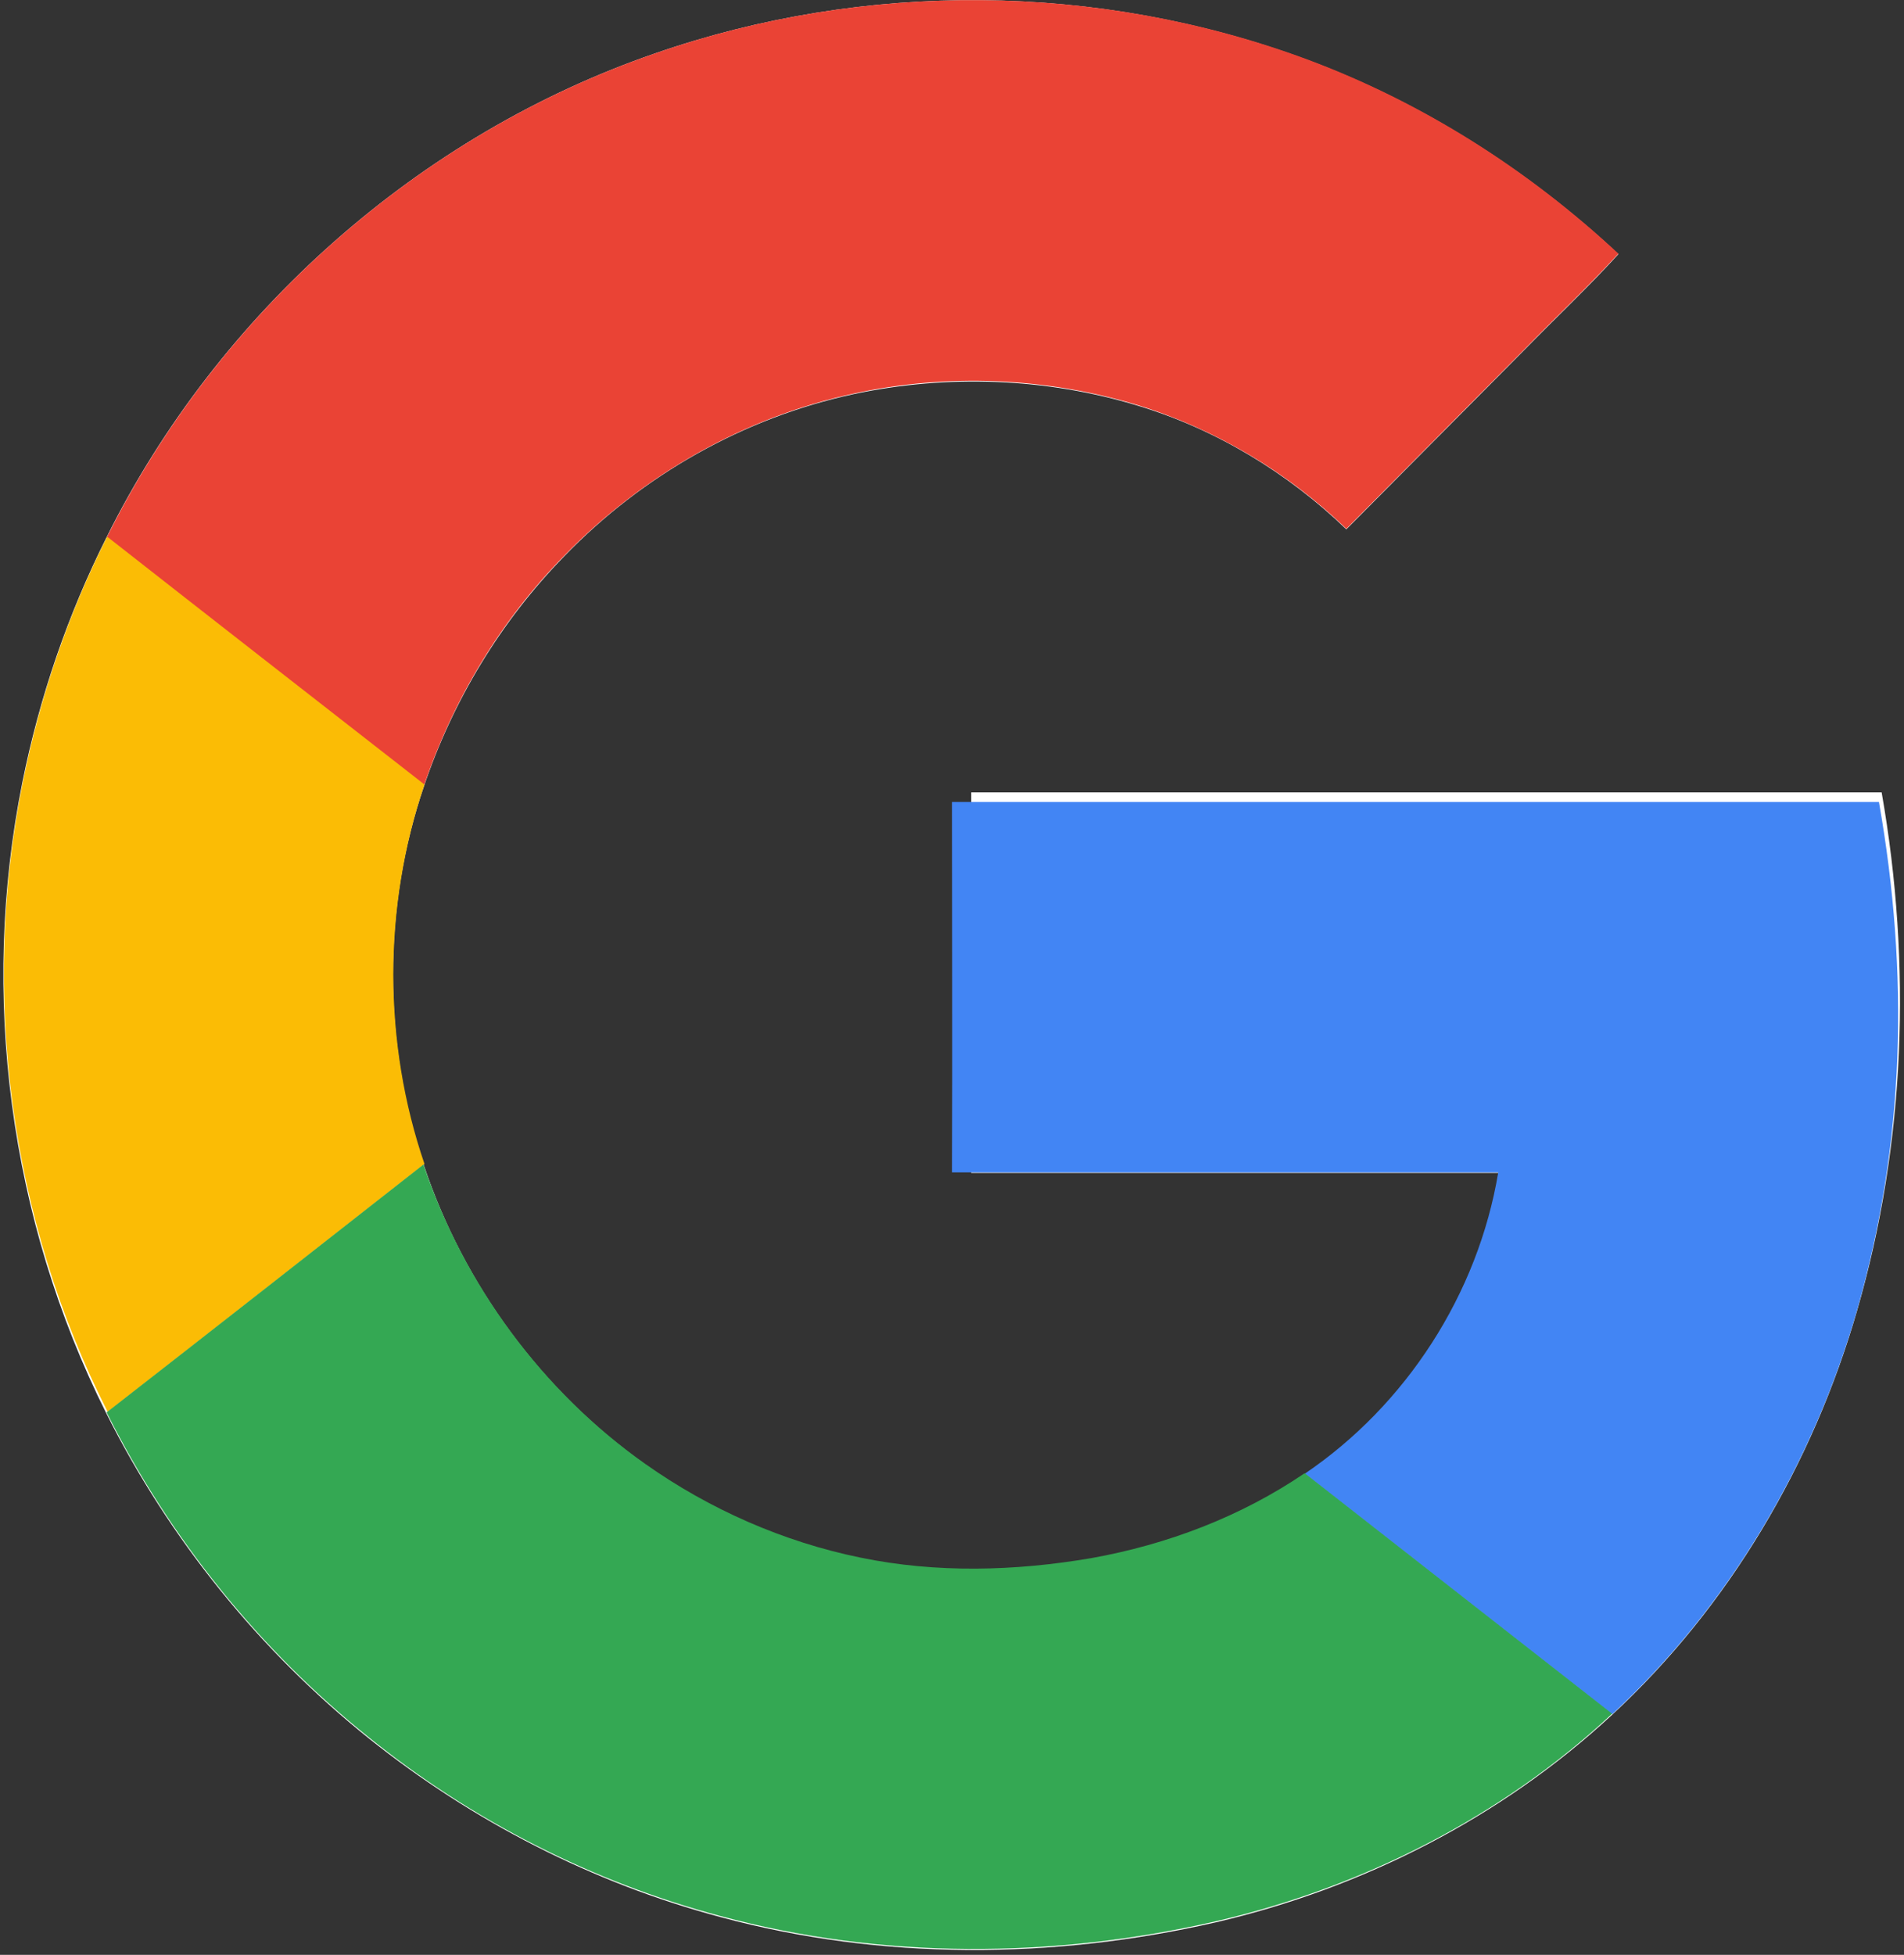 <?xml version="1.0" encoding="UTF-8"?>
<svg width="38px" height="39px" viewBox="0 0 38 39" version="1.1" xmlns="http://www.w3.org/2000/svg">
    <rect x="0" y="0" width="38" height="39" fill="#333333" stroke="none"/>
    <!-- Generator: Sketch 40.3 (33839) - http://www.bohemiancoding.com/sketch -->
    <title>GSuite</title>
    <desc>Created with Sketch.</desc>
    <defs></defs>
    <g id="1440" stroke="none" stroke-width="1" fill="none" fill-rule="evenodd">
        <g id="GSuite">
            <path d="M13.072,1.066 C8.368,2.687 4.361,6.232 2.128,10.717 C1.35,12.265 0.789,13.906 0.446,15.61 C-0.405,19.835 0.187,24.341 2.118,28.189 C3.374,30.698 5.181,32.936 7.361,34.682 C9.427,36.334 11.826,37.568 14.38,38.247 C17.598,39.115 21.025,39.094 24.264,38.352 C27.192,37.672 29.964,36.261 32.175,34.211 C34.511,32.047 36.183,29.203 37.066,26.139 C38.031,22.804 38.156,19.239 37.554,15.809 L19.384,15.809 L19.384,23.4 L29.912,23.4 C29.507,25.826 28.074,28.042 26.05,29.412 C24.773,30.28 23.309,30.834 21.793,31.106 C20.277,31.367 18.699,31.399 17.183,31.095 C15.636,30.782 14.172,30.134 12.885,29.224 C10.829,27.771 9.261,25.648 8.462,23.254 C7.642,20.817 7.631,18.109 8.462,15.684 C9.043,13.969 9.998,12.39 11.265,11.094 C12.822,9.483 14.847,8.333 17.038,7.863 C18.907,7.465 20.879,7.539 22.707,8.093 C24.264,8.563 25.697,9.431 26.87,10.56 C28.054,9.368 29.237,8.176 30.421,6.984 C31.044,6.347 31.698,5.73 32.3,5.071 C30.504,3.398 28.386,2.049 26.081,1.192 C21.928,-0.355 17.256,-0.387 13.072,1.066 L13.072,1.066 Z"
                  id="Shape" fill="#FFFFFF"></path>
            <path d="M13.072,1.066 C17.245,-0.387 21.928,-0.355 26.081,1.182 C28.386,2.039 30.493,3.377 32.3,5.061 C31.698,5.719 31.044,6.336 30.421,6.974 C29.237,8.166 28.054,9.358 26.87,10.55 C25.697,9.421 24.264,8.563 22.707,8.082 C20.879,7.528 18.907,7.445 17.038,7.852 C14.857,8.323 12.833,9.473 11.265,11.083 C9.998,12.369 9.043,13.958 8.462,15.673 C6.354,14.021 4.246,12.38 2.128,10.728 C4.361,6.232 8.368,2.687 13.072,1.066 L13.072,1.066 Z"
                  id="Shape" fill="#EA4335"></path>
            <path d="M0.457,15.6 C0.799,13.906 1.36,12.254 2.139,10.707 C4.246,12.359 6.354,14 8.472,15.652 C7.642,18.088 7.642,20.797 8.472,23.222 C6.364,24.874 4.257,26.526 2.149,28.168 C0.197,24.331 -0.395,19.824 0.457,15.6 L0.457,15.6 Z"
                  id="Shape" fill="#FBBC05"></path>
            <path d="M37.5,16 C38.102,19.419 38.021,22.783 37.066,26.129 C36.183,29.192 34.511,32.036 32.175,34.201 C30.13,32.601 28.085,31.001 26.039,29.402 C28.064,28.032 29.497,25.815 29.902,23.39 C26.392,23.39 22.509,23.39 19,23.39 C19.01,20.859 19,18.53 19,16 C25.053,16 31.447,16 37.5,16 Z"
                  id="Shape" fill="#4285F4"></path>
            <path d="M2.128,28.178 C4.236,26.537 6.344,24.885 8.451,23.233 C9.261,25.627 10.819,27.75 12.874,29.203 C14.162,30.113 15.636,30.761 17.173,31.075 C18.689,31.388 20.256,31.346 21.783,31.085 C23.298,30.813 24.762,30.259 26.039,29.391 C28.085,30.991 30.13,32.591 32.175,34.19 C29.964,36.25 27.192,37.651 24.264,38.331 C21.025,39.073 17.598,39.094 14.38,38.226 C11.826,37.547 9.427,36.323 7.361,34.661 C5.191,32.925 3.385,30.688 2.128,28.178 L2.128,28.178 Z"
                  id="Shape" fill="#34A853"></path>
        </g>
    </g>
</svg>